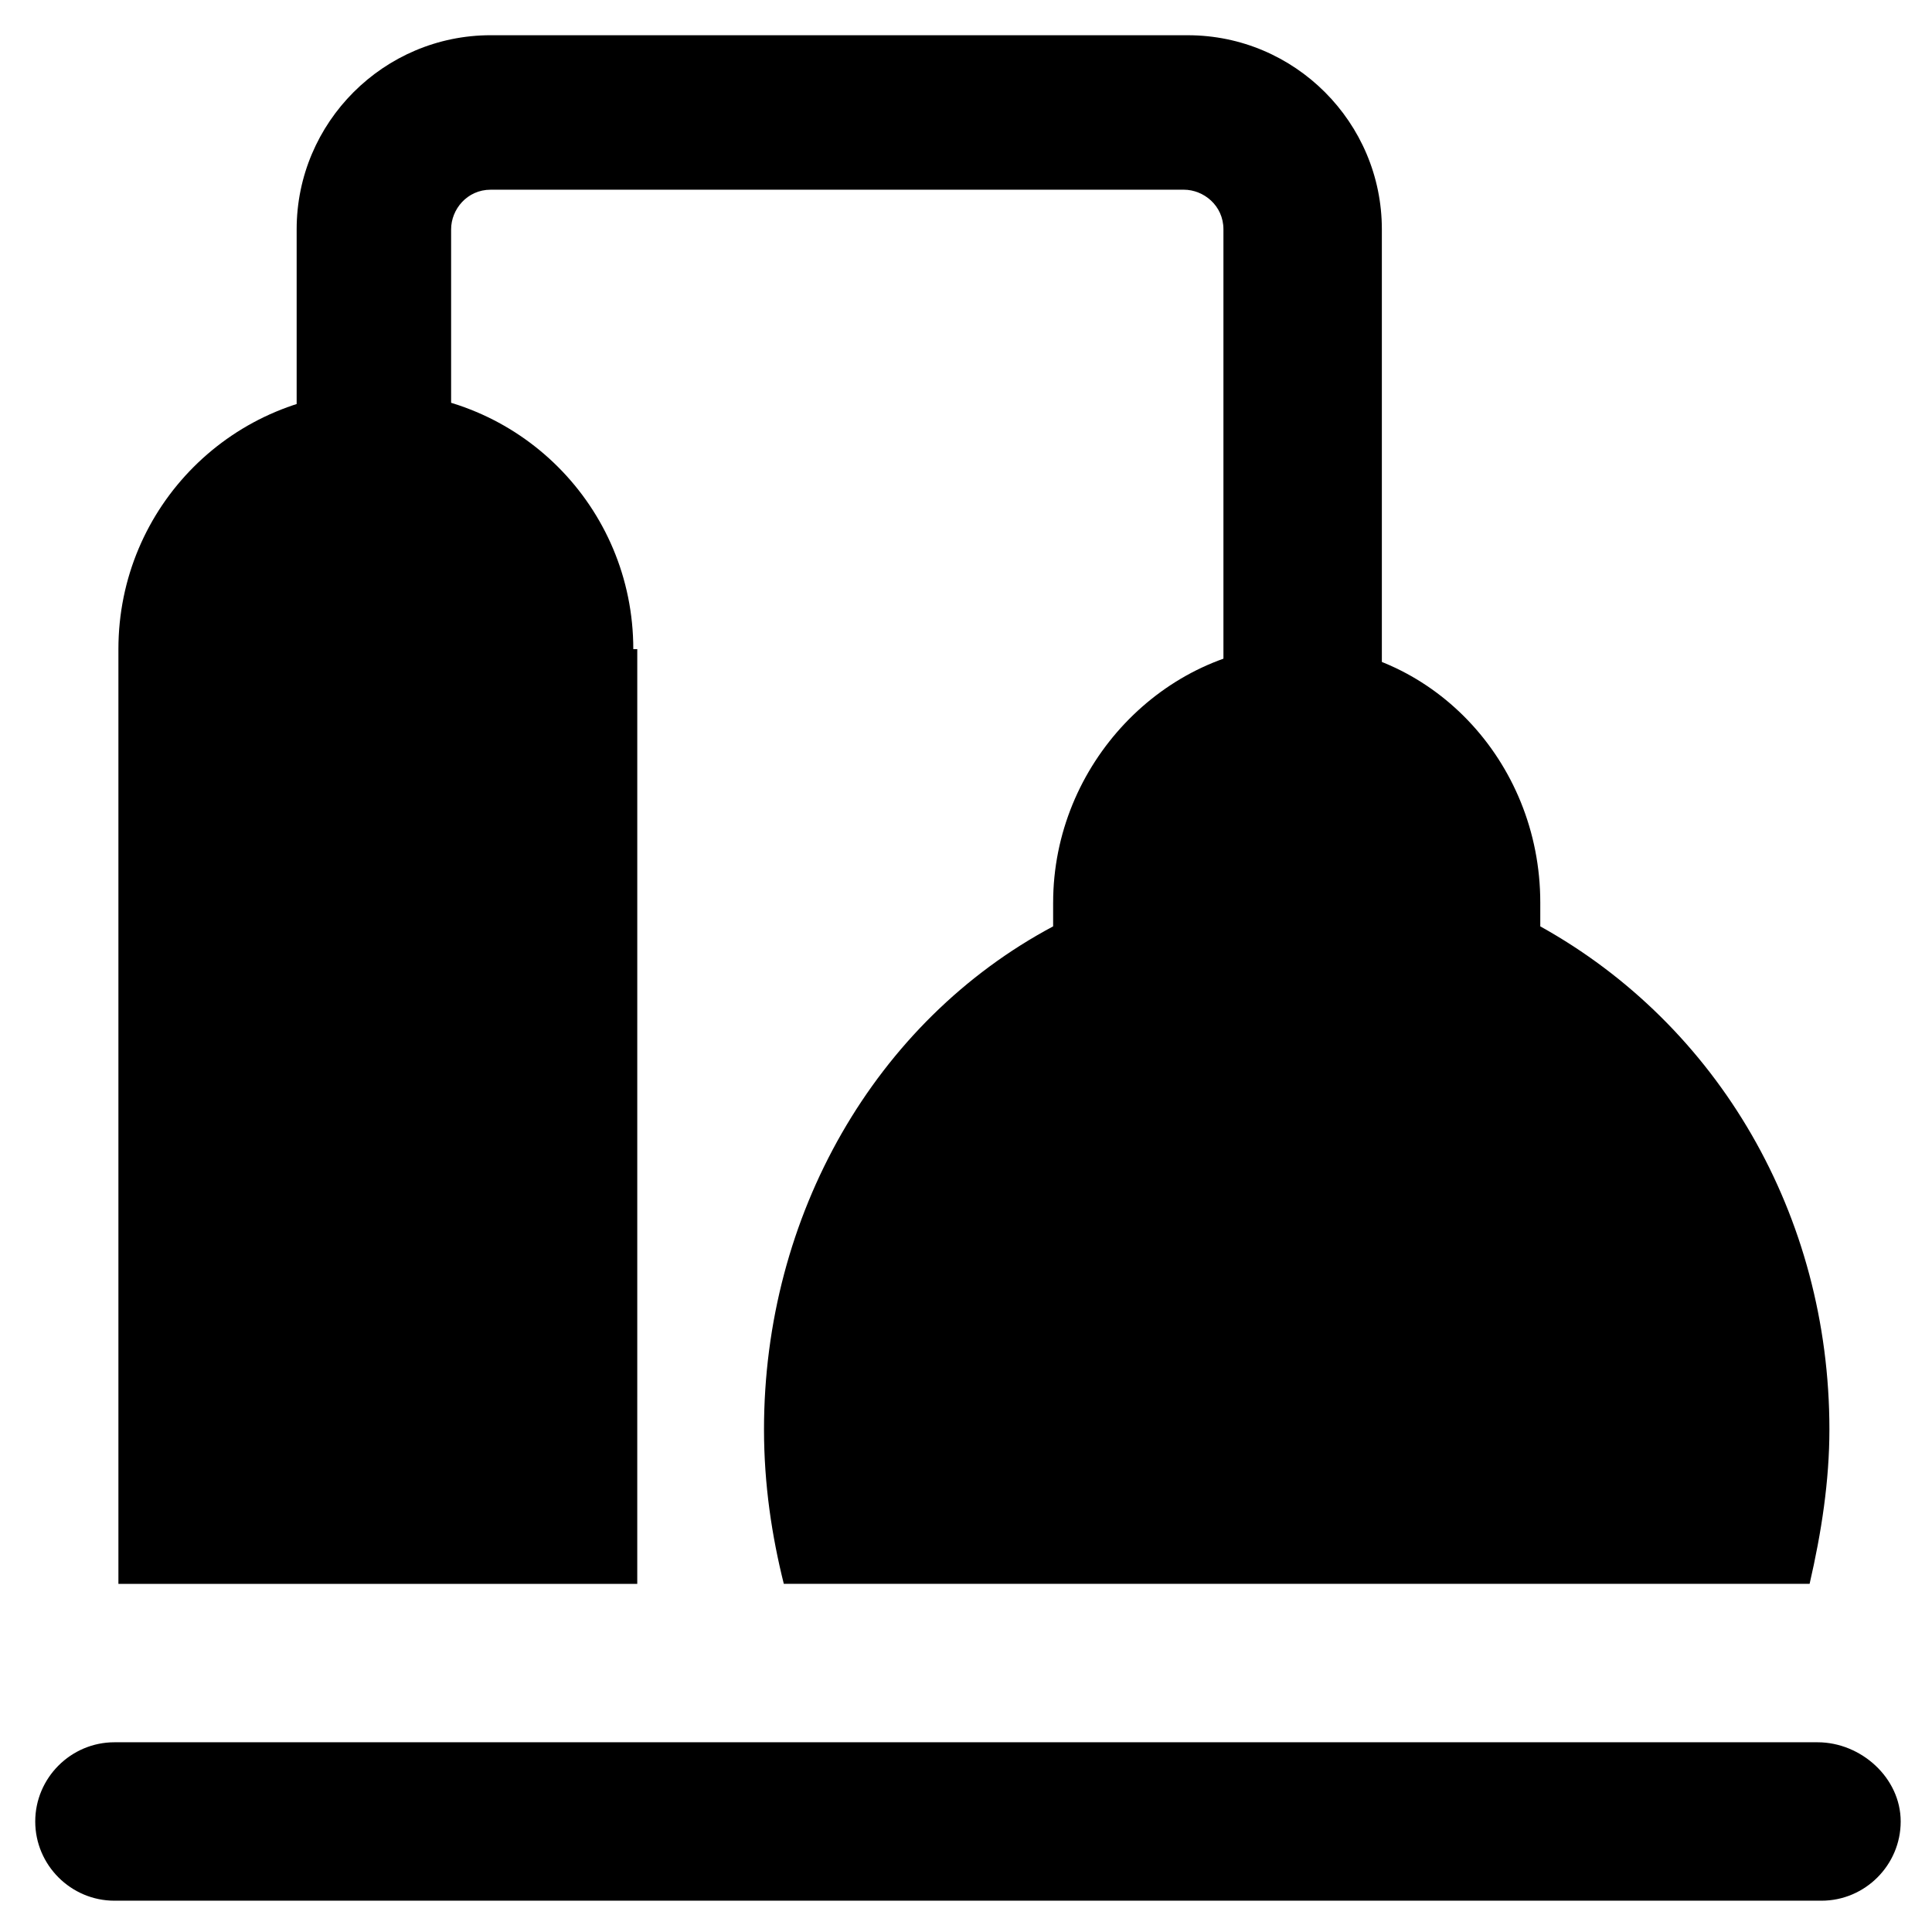 <?xml version="1.0" encoding="UTF-8"?>
<!-- Uploaded to: SVG Find, www.svgrepo.com, Generator: SVG Find Mixer Tools -->
<svg fill="#000000" width="800px" height="800px" version="1.1" viewBox="144 144 512 512" xmlns="http://www.w3.org/2000/svg">
 <g>
  <path d="m423.09 383.2v6.297c-47.23 25.191-76.621 76.621-76.621 133.3 0 14.695 2.098 28.34 5.246 40.934h271.85c3.148-13.645 5.246-27.289 5.246-40.934 0-56.68-29.391-107.06-76.621-133.3v-6.297c0-37.785-29.391-68.223-65.074-68.223-34.633 1.051-64.023 31.488-64.023 68.223z"/>
  <path d="m311.83 316.03c0-37.785-30.438-68.223-68.223-68.223-37.789-0.004-68.227 30.438-68.227 68.223v247.71h137.5l0.004-247.71z"/>
  <path d="m625.66 605.72h-451.33c-11.547 0-20.992 9.445-20.992 20.992s9.445 20.992 20.992 20.992h452.38c11.547 0 20.992-9.445 20.992-20.992s-10.496-20.992-22.039-20.992z"/>
  <path d="m263.55 276.14v-71.371c0-5.246 4.199-10.496 10.496-10.496h183.68c5.246 0 10.496 4.199 10.496 10.496v153.24c6.297-1.051 13.645-2.098 20.992-2.098s13.645 1.051 20.992 2.098v-153.24c0-28.34-23.09-51.43-51.43-51.43l-184.73-0.004c-28.34 0-51.43 23.09-51.43 51.43v72.422c6.297-1.051 13.645-2.098 20.992-2.098 7.344 0.004 13.645 0.004 19.941 1.051z"/>
 </g>
</svg>